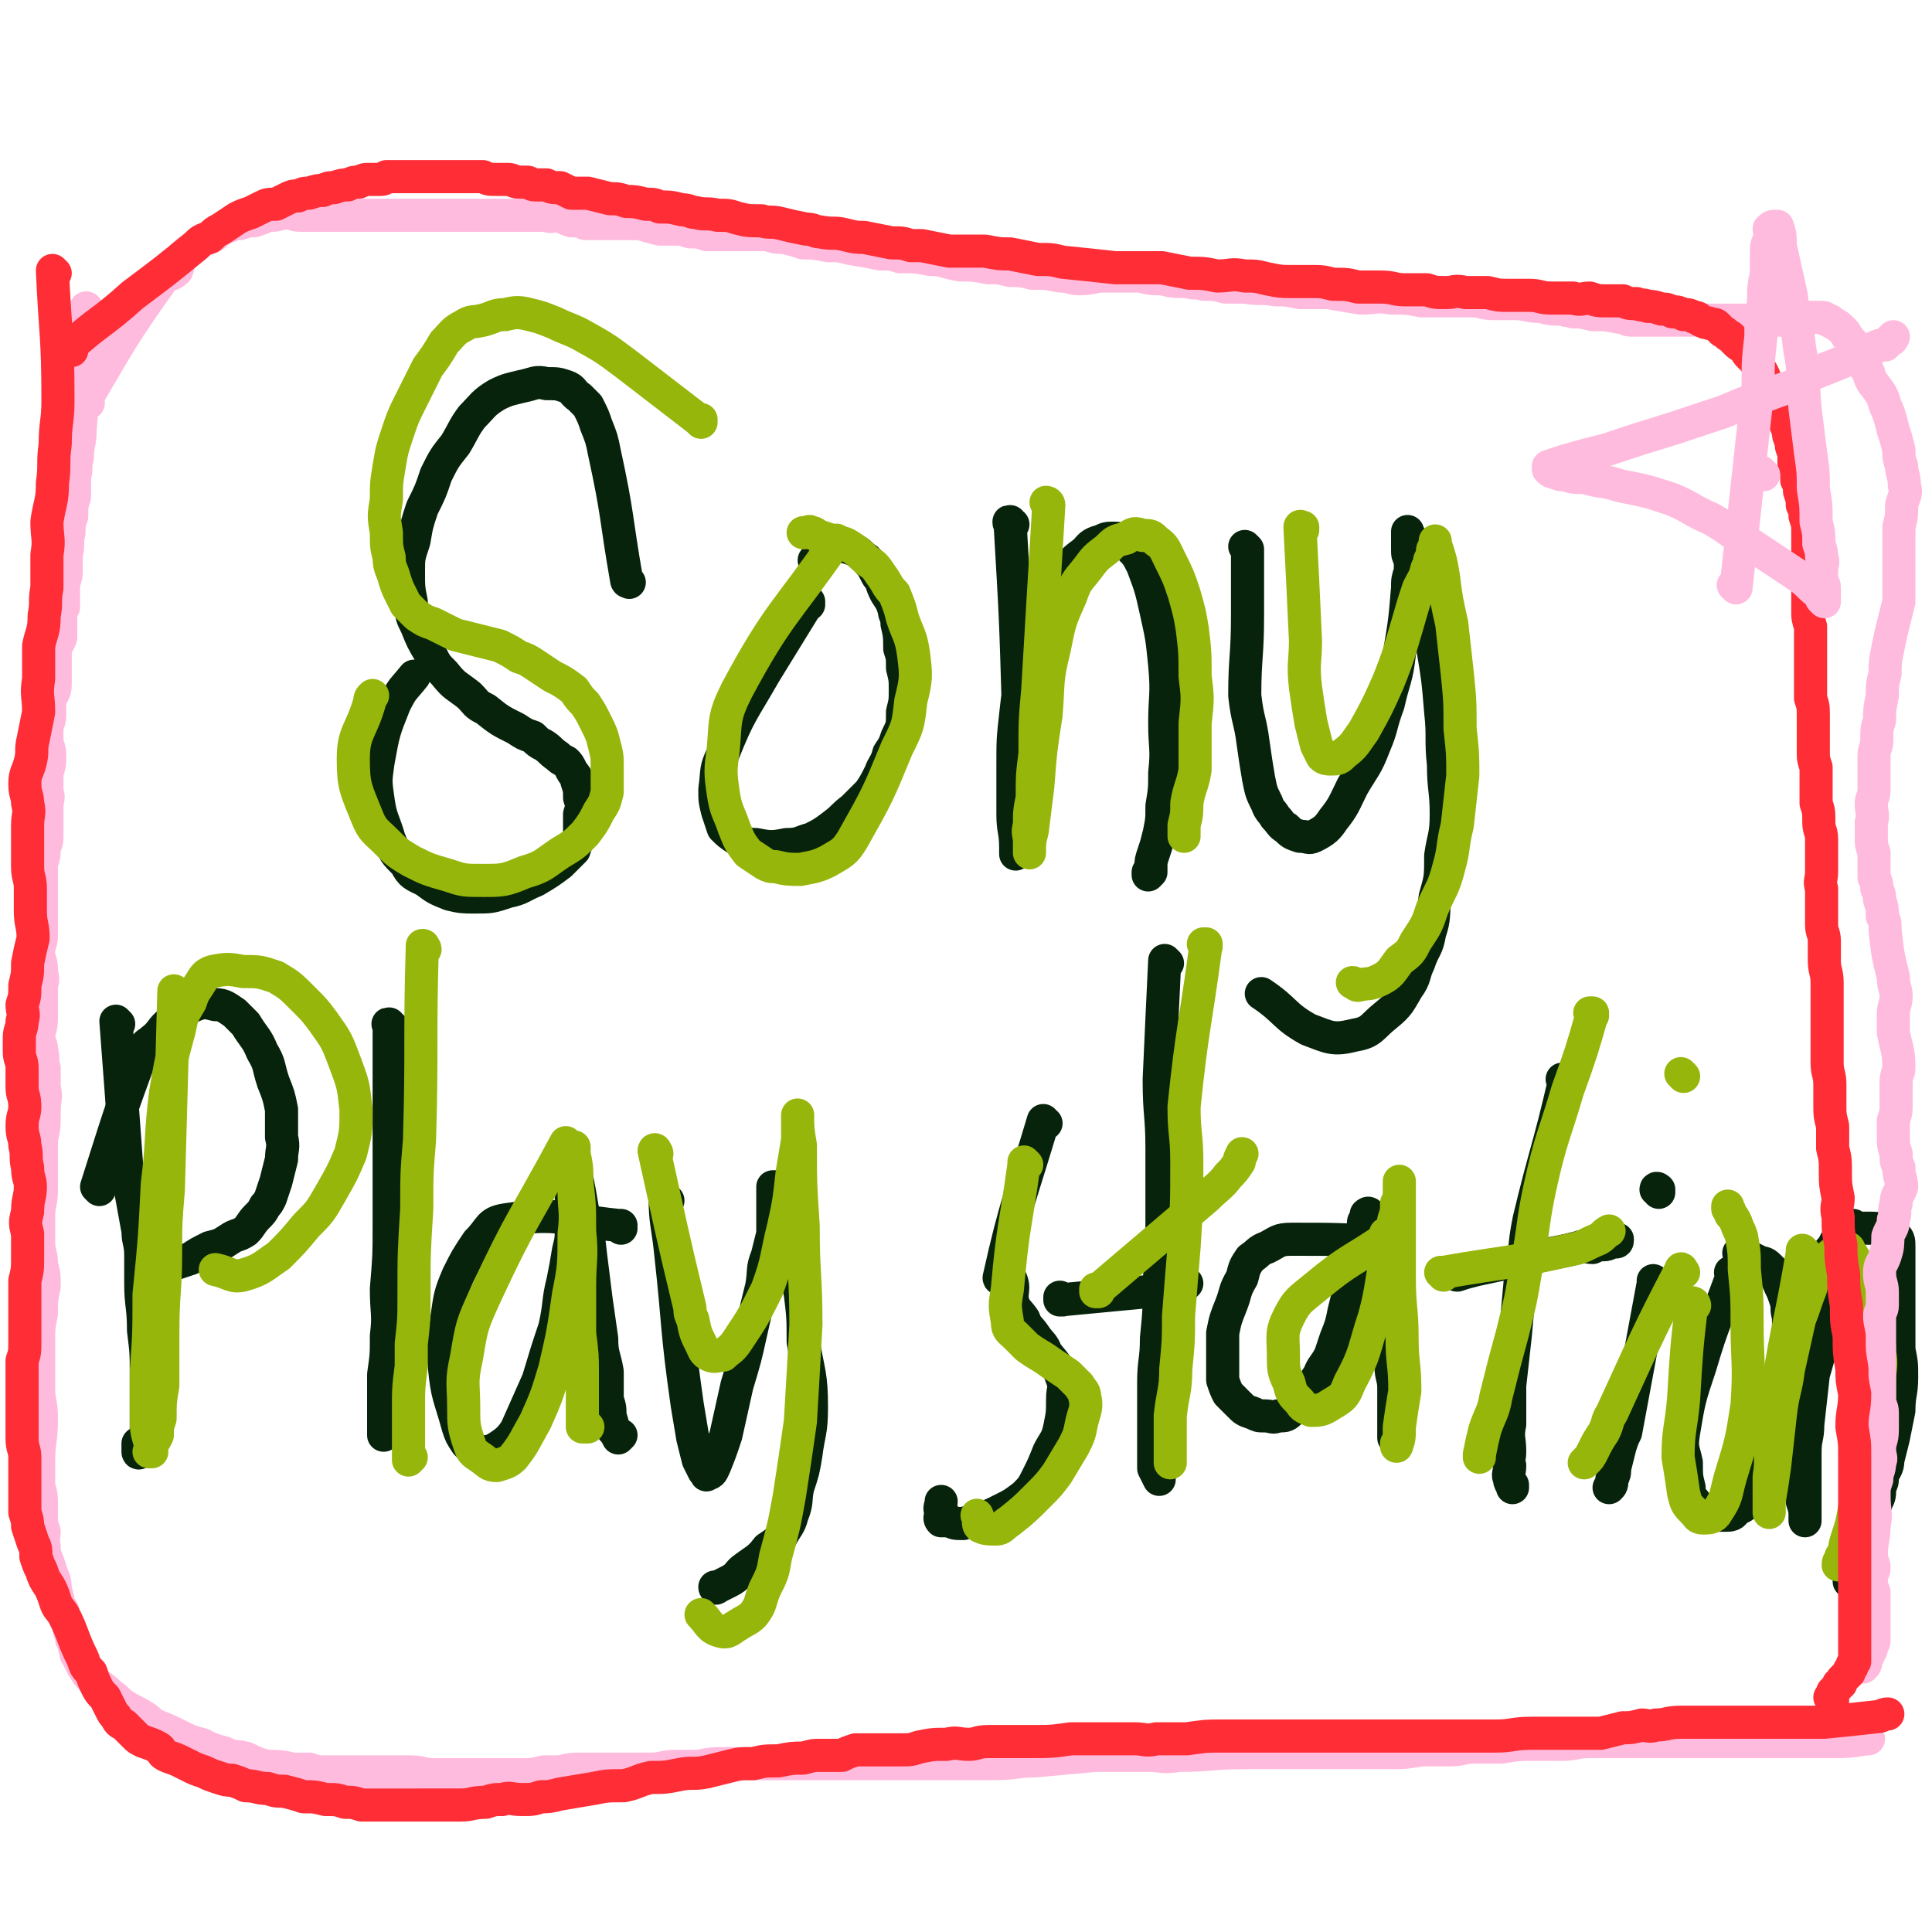 <svg viewBox='0 0 700 700' version='1.1' xmlns='http://www.w3.org/2000/svg' xmlns:xlink='http://www.w3.org/1999/xlink'><g fill='none' stroke='#07230B' stroke-width='12' stroke-linecap='round' stroke-linejoin='round'><path d='M228,211c0,0 -1,-1 -1,-1 0,0 0,0 0,0 0,0 0,0 0,0 1,1 0,0 0,0 0,0 0,0 0,0 0,0 0,0 0,0 1,1 0,0 0,0 0,0 0,0 0,0 0,0 0,0 0,0 1,1 0,0 0,0 0,0 0,0 0,0 0,0 0,0 0,0 1,1 0,1 0,0 -4,-23 -3,-23 -8,-46 -1,-5 -1,-5 -3,-10 -1,-3 -1,-3 -3,-7 -2,-2 -2,-2 -3,-3 -3,-2 -2,-3 -5,-4 -3,-1 -3,-1 -7,-1 -4,-1 -4,0 -9,1 -4,1 -5,1 -9,3 -5,3 -5,4 -9,8 -3,4 -3,5 -6,10 -4,5 -4,5 -7,11 -2,6 -2,6 -5,12 -2,6 -2,6 -3,12 -2,6 -2,6 -2,11 0,6 0,6 1,11 0,5 0,5 2,9 2,5 2,5 5,10 2,4 2,4 5,7 4,5 4,4 9,8 3,3 2,3 6,5 5,4 5,4 11,7 3,2 3,2 6,3 2,2 2,2 4,3 3,2 2,2 5,4 1,1 1,1 3,2 1,1 1,1 2,3 1,2 2,2 2,4 1,3 1,3 1,6 1,3 1,3 0,6 0,4 0,4 0,8 -1,2 -1,2 -2,5 -2,2 -2,2 -5,5 -4,3 -4,3 -9,6 -5,2 -5,3 -10,4 -6,2 -6,2 -12,2 -4,0 -5,0 -9,-1 -5,-2 -5,-2 -9,-5 -4,-2 -5,-2 -7,-6 -4,-4 -4,-4 -6,-9 -2,-7 -3,-7 -4,-14 -1,-7 -1,-7 0,-14 2,-11 2,-11 6,-21 3,-6 3,-5 7,-10 '/><path d='M293,219c0,0 -1,-1 -1,-1 0,0 1,0 1,0 0,0 0,0 0,0 0,1 -1,0 -1,0 0,0 1,0 1,0 0,0 0,0 0,0 0,1 -1,0 -1,0 0,0 1,0 1,0 0,0 0,0 0,0 0,1 -1,0 -1,0 0,0 1,0 1,0 -8,13 -8,13 -16,26 -8,14 -9,14 -15,29 -3,6 -2,6 -3,13 0,4 0,4 1,8 1,3 1,3 2,6 2,2 2,2 5,4 3,1 3,2 7,2 5,1 6,1 11,0 5,0 5,-1 9,-2 4,-2 4,-2 8,-5 4,-3 3,-3 7,-6 3,-3 3,-3 6,-6 2,-3 2,-3 4,-7 1,-3 2,-3 3,-7 2,-3 2,-3 3,-6 2,-4 2,-4 2,-9 1,-4 1,-4 1,-8 0,-4 0,-4 -1,-8 0,-4 0,-4 -1,-7 0,-4 0,-5 -1,-9 0,-3 -1,-3 -1,-5 -1,-3 -1,-3 -3,-6 -1,-2 -1,-2 -2,-5 -1,-1 -1,-1 -2,-3 -1,-2 -1,-2 -2,-3 -1,-2 -1,-1 -3,-3 -1,-1 -1,-1 -3,-2 -3,-1 -3,-1 -5,-1 -3,0 -3,0 -5,1 -2,2 -2,2 -4,4 '/><path d='M367,190c-1,0 -1,0 -1,-1 -1,0 0,1 0,1 0,0 0,0 0,0 0,0 0,0 0,-1 -1,0 0,0 0,1 2,34 2,34 3,68 0,6 0,6 0,11 -1,9 -1,9 -1,18 0,7 0,7 0,14 0,2 0,2 0,5 0,1 0,1 0,3 0,0 0,1 0,0 0,0 0,-1 0,-2 0,-6 -1,-6 -1,-12 0,-9 0,-9 0,-17 0,-10 0,-10 1,-19 1,-9 1,-9 3,-18 1,-7 1,-8 4,-14 2,-7 2,-7 6,-13 2,-3 2,-3 5,-7 3,-4 3,-4 7,-7 2,-2 2,-3 6,-4 2,-1 2,-1 5,-1 2,0 3,1 5,3 3,3 3,3 5,7 3,8 3,8 5,17 2,9 2,9 3,19 1,11 0,11 0,21 0,9 1,9 0,18 0,6 0,6 -1,12 0,5 0,5 -1,10 -1,4 -1,4 -2,7 -1,3 -1,3 -1,5 0,1 0,1 0,2 -1,1 -1,1 -1,1 0,0 0,-1 0,-1 1,-1 1,-1 1,-2 '/><path d='M452,199c0,0 -1,-1 -1,-1 0,0 0,0 1,1 0,0 0,0 0,0 0,0 -1,-1 -1,-1 0,0 0,0 1,1 0,0 0,0 0,0 0,12 0,12 0,24 0,15 -1,15 -1,29 1,9 2,9 3,17 1,7 1,7 2,13 1,5 1,5 3,9 1,3 2,3 3,5 2,2 2,3 4,4 2,2 2,2 5,3 3,0 3,1 5,0 4,-2 5,-3 7,-6 4,-5 4,-6 7,-12 4,-7 5,-7 8,-15 3,-7 2,-7 5,-15 2,-9 3,-9 4,-18 2,-12 2,-12 3,-24 0,-3 0,-3 1,-6 0,-2 0,-2 0,-4 -1,-2 -1,-2 -1,-4 0,-1 0,-1 0,-2 0,-1 0,-1 0,-2 0,-1 0,-1 0,-1 0,-1 0,-1 0,-1 0,-1 0,0 0,0 0,0 0,0 0,0 1,2 2,2 2,5 2,7 1,7 2,15 3,10 3,10 5,21 2,12 2,12 3,24 1,9 0,10 1,19 0,9 1,9 1,18 0,8 -1,8 -2,15 0,8 0,8 -2,15 -1,7 0,7 -2,13 -1,6 -2,5 -4,11 -2,4 -1,5 -4,9 -3,5 -3,6 -8,10 -5,4 -5,6 -11,7 -8,2 -9,1 -17,-2 -9,-5 -8,-7 -17,-13 '/><path d='M43,371c0,0 0,0 -1,-1 0,0 1,1 1,1 0,0 0,0 0,0 0,0 0,0 -1,-1 0,0 1,1 1,1 0,0 0,0 0,0 0,0 -1,-1 -1,-1 2,26 2,27 4,54 2,11 2,11 4,22 0,4 1,4 1,9 0,5 0,5 0,10 0,8 1,8 1,17 1,8 1,8 1,16 0,6 0,6 0,12 0,4 0,4 0,8 0,3 -1,3 -1,5 -1,2 -1,2 -1,3 0,0 -1,1 -1,0 0,-1 0,-1 0,-3 '/><path d='M36,431c0,0 -1,-1 -1,-1 0,0 1,0 1,0 0,0 0,0 0,0 0,1 -1,0 -1,0 0,0 1,0 1,0 0,0 0,0 0,0 0,1 -1,0 -1,0 8,-25 8,-26 17,-50 1,-2 2,-2 3,-3 4,-3 3,-4 7,-7 4,-3 4,-4 9,-6 3,-1 3,-1 7,0 3,0 4,1 7,3 2,2 2,2 4,4 3,5 4,5 6,10 3,5 2,5 4,11 2,5 2,5 3,10 0,5 0,5 0,10 1,4 0,4 0,8 -1,4 -1,4 -2,8 -1,3 -1,3 -2,6 -1,2 -1,2 -2,3 -1,2 -1,2 -3,4 -2,2 -2,3 -4,5 -3,2 -3,1 -6,3 -3,2 -3,2 -7,3 -4,2 -4,2 -7,4 -3,1 -3,1 -6,2 -3,1 -3,1 -6,2 -1,0 -1,0 -3,0 '/><path d='M142,372c-1,0 -1,-1 -1,-1 -1,0 0,0 0,1 0,0 0,0 0,0 0,0 0,-1 0,-1 -1,0 0,0 0,1 0,0 0,0 0,0 0,36 0,36 0,72 0,11 0,11 -1,23 0,9 1,9 0,17 0,7 0,7 -1,14 0,5 0,5 0,10 0,3 0,3 0,5 0,3 0,3 0,5 0,1 0,1 0,2 0,0 0,0 0,0 '/><path d='M225,445c0,0 -1,-1 -1,-1 0,0 1,0 1,0 0,0 0,0 0,0 0,1 -1,0 -1,0 0,0 1,0 1,0 0,0 0,0 0,0 0,1 0,0 -1,0 -20,-2 -21,-5 -41,-2 -6,1 -5,3 -10,8 -4,6 -4,6 -7,12 -3,7 -3,8 -4,15 -1,9 -2,9 -1,18 1,11 2,11 5,22 1,3 1,3 3,6 2,2 3,2 5,3 3,0 4,0 7,-2 3,-2 4,-3 6,-6 4,-9 4,-9 8,-18 3,-10 3,-10 6,-19 2,-9 1,-9 3,-17 1,-5 1,-5 2,-11 1,-4 1,-4 1,-9 0,-4 0,-4 0,-8 0,-2 0,-2 0,-5 0,-2 0,-2 0,-4 0,-1 0,-1 0,-2 0,0 0,-1 0,-1 0,0 0,0 0,0 1,2 1,2 2,3 1,5 1,5 2,11 2,8 2,8 3,17 1,8 1,8 2,16 1,7 1,7 2,14 0,6 1,6 2,12 0,5 0,5 0,10 1,3 1,3 1,6 1,3 1,3 1,5 1,1 1,1 2,3 0,0 0,0 0,0 0,0 0,0 1,-1 '/><path d='M242,435c-1,0 -1,-1 -1,-1 0,0 0,0 0,1 0,0 0,0 0,0 0,0 0,-1 0,-1 0,0 0,0 0,1 0,0 0,0 0,0 0,0 0,-1 0,-1 0,9 1,10 2,20 3,27 2,27 6,55 1,6 1,6 2,12 1,4 1,4 2,8 1,2 1,2 2,4 1,1 1,2 1,1 2,0 2,-1 3,-3 2,-5 2,-5 4,-11 2,-9 2,-9 4,-18 3,-10 3,-10 5,-19 2,-9 2,-9 4,-17 1,-6 0,-6 2,-11 1,-4 1,-4 2,-8 0,-2 0,-2 0,-4 0,-2 0,-2 0,-3 0,-2 0,-2 0,-4 0,-1 0,-1 0,-3 0,-1 0,-1 0,-2 0,0 0,0 0,-1 0,0 0,0 0,0 0,0 1,0 1,0 0,3 1,3 1,5 2,6 2,6 3,13 3,10 3,10 5,21 1,8 1,9 1,17 2,12 3,12 3,24 0,9 -1,9 -2,17 -1,6 -1,6 -3,12 -1,5 0,5 -2,10 -1,4 -2,4 -4,8 -2,2 -2,2 -5,4 -3,4 -4,4 -8,7 -3,2 -2,3 -6,5 -2,1 -2,1 -4,2 -1,1 -1,0 -1,0 '/><path d='M379,407c0,0 -1,0 -1,-1 0,0 0,1 0,1 0,0 0,0 0,0 1,0 0,0 0,-1 0,0 0,1 0,1 0,0 0,0 0,0 1,0 0,0 0,-1 0,0 0,1 0,1 0,0 0,0 0,0 1,0 0,0 0,-1 0,0 0,1 0,1 0,0 0,0 0,0 1,0 0,-1 0,-1 -8,27 -10,30 -16,57 0,1 3,-1 4,0 2,4 0,5 1,9 1,3 2,3 4,6 1,3 2,3 4,6 2,3 3,3 4,6 3,4 4,4 6,10 1,3 0,3 0,7 0,5 0,5 -1,10 -1,5 -2,5 -4,9 -2,5 -2,5 -4,9 -2,4 -2,4 -5,7 -4,3 -4,3 -8,5 -4,2 -4,2 -7,3 -4,2 -4,1 -7,2 -3,0 -3,0 -5,-1 -1,0 -2,0 -3,0 -1,-1 0,-2 0,-3 -1,-2 0,-2 0,-4 '/><path d='M385,471c0,0 -1,-1 -1,-1 0,0 0,0 0,1 0,0 0,0 0,0 1,0 0,-1 0,-1 0,0 0,0 0,1 0,0 0,0 0,0 1,0 0,-1 0,-1 0,0 0,0 0,1 0,0 0,0 0,0 21,-2 21,-2 42,-4 1,0 1,0 2,0 1,-1 1,-1 2,-2 0,0 0,0 0,0 '/><path d='M423,349c0,0 0,0 -1,-1 0,0 1,1 1,1 0,0 0,0 0,0 0,0 -1,-1 -1,-1 -1,20 -1,22 -2,43 0,13 1,13 1,25 0,14 0,14 0,27 0,11 0,11 -1,21 0,11 0,11 -1,21 0,8 -1,8 -1,16 0,7 0,7 0,14 0,5 0,5 0,10 0,3 0,3 0,5 0,1 0,1 0,2 1,2 1,2 2,4 '/><path d='M502,451c0,0 -1,-1 -1,-1 0,0 0,1 0,1 0,0 0,0 0,0 1,0 0,-1 0,-1 0,0 0,1 0,1 0,0 0,0 0,0 1,0 0,-1 0,-1 0,0 0,1 0,1 0,0 0,0 0,0 1,0 1,-1 0,-1 -16,-1 -17,-1 -33,-1 -5,0 -5,1 -9,3 -3,1 -3,2 -6,4 -2,3 -2,3 -3,7 -3,5 -2,5 -4,10 -2,5 -2,5 -3,10 0,5 0,5 0,9 0,4 0,4 0,8 1,3 1,3 2,5 2,2 2,2 4,4 2,2 2,2 5,3 2,1 2,1 4,1 3,0 3,1 5,0 3,0 3,0 5,-2 2,-1 2,-1 3,-3 2,-2 2,-2 4,-4 1,-3 1,-3 3,-6 1,-3 2,-3 4,-7 1,-3 1,-3 2,-6 2,-5 2,-5 3,-10 1,-4 1,-4 2,-8 1,-3 1,-3 2,-6 0,-3 0,-3 1,-6 0,-2 0,-2 1,-4 0,-2 0,-2 1,-3 0,-1 0,-1 0,-3 0,-1 0,-1 0,-2 0,-1 1,-1 1,-1 0,-1 0,-1 0,-2 0,0 0,0 0,0 0,0 0,0 0,0 0,0 1,-1 1,0 1,1 1,1 1,2 1,3 1,3 2,7 1,5 1,5 2,10 1,12 2,12 3,25 1,5 0,5 0,11 0,4 1,4 1,8 0,3 0,4 0,7 0,3 0,3 0,5 0,2 0,2 0,4 0,1 0,1 0,2 0,0 0,0 0,0 '/><path d='M528,462c0,0 -1,-1 -1,-1 0,0 0,1 1,1 0,0 0,0 0,0 0,0 -1,-1 -1,-1 0,0 0,1 1,1 0,0 0,0 0,0 0,0 -1,-1 -1,-1 0,0 0,1 1,1 0,0 0,0 0,0 0,0 -1,-1 -1,-1 0,0 0,1 1,1 0,0 0,0 0,0 3,-1 3,-1 7,-2 14,-3 14,-3 28,-6 5,-1 5,-1 9,-2 2,-1 3,0 5,0 2,-1 2,-1 4,-1 2,0 2,-1 4,-1 1,0 1,0 1,-1 '/><path d='M567,392c0,0 -1,-1 -1,-1 0,0 1,0 1,0 0,0 0,0 0,0 0,1 -1,0 -1,0 0,0 1,0 1,0 0,0 0,0 0,0 -6,26 -7,26 -13,51 -2,10 -1,10 -3,20 -1,11 -1,11 -2,22 -1,9 -1,9 -2,18 0,7 0,7 0,14 -1,5 0,5 0,10 0,3 -1,3 0,5 0,3 -1,3 0,5 0,1 0,1 1,2 0,1 0,1 0,1 '/><path d='M600,465c0,0 -1,-1 -1,-1 0,0 0,1 0,1 0,0 0,0 0,0 1,0 0,-1 0,-1 0,0 0,1 0,1 0,0 0,0 0,0 -5,27 -5,27 -10,54 -1,2 -1,2 -2,5 -1,4 -1,4 -2,8 0,2 0,2 -1,4 0,2 0,2 -1,3 '/><path d='M601,432c0,-1 -1,-1 -1,-1 0,-1 1,0 1,0 0,0 0,0 0,0 0,0 -1,0 -1,0 '/><path d='M628,462c0,-1 -1,-1 -1,-1 0,0 0,0 1,0 0,0 0,0 0,0 0,0 -1,0 -1,0 0,0 0,0 1,0 0,0 0,0 0,0 0,0 -1,0 -1,0 0,0 1,0 1,0 -6,17 -7,17 -12,34 -4,12 -4,12 -6,24 -1,6 0,6 1,11 0,5 0,5 1,9 0,2 0,3 2,5 1,2 1,1 3,3 1,1 1,1 3,2 3,0 3,0 5,0 2,0 3,0 4,-2 2,-1 3,-1 4,-3 3,-4 2,-4 4,-8 2,-3 2,-3 4,-6 2,-3 2,-3 3,-6 2,-3 2,-3 3,-7 1,-3 1,-3 2,-7 1,-4 1,-4 1,-7 0,-4 0,-4 0,-8 0,-4 -1,-4 -1,-8 -1,-5 -1,-5 -1,-10 -1,-3 0,-3 -1,-6 -1,-3 -1,-3 -2,-5 -1,-2 -1,-3 -2,-5 -1,-1 -1,-1 -2,-2 -2,-2 -2,-1 -4,-2 -2,-1 -2,-1 -4,-2 -1,0 -1,0 -2,-1 -1,0 -1,0 -1,0 '/><path d='M672,445c0,0 -1,-1 -1,-1 0,0 0,0 0,0 0,0 0,0 0,0 1,1 0,0 0,0 0,0 1,0 0,0 -5,20 -5,20 -10,40 -2,7 -2,7 -4,14 -1,9 -1,9 -2,18 0,5 -1,5 -1,10 0,4 0,4 0,7 0,4 0,4 0,8 0,2 0,2 0,5 0,1 0,1 0,3 0,0 0,0 0,1 0,0 0,0 0,1 0,0 0,0 0,0 0,-1 0,-1 0,-1 0,-3 0,-3 -1,-6 0,-5 -1,-5 -1,-11 0,-9 0,-9 0,-19 1,-8 1,-8 2,-17 0,-6 0,-7 1,-13 0,-6 1,-6 2,-11 1,-5 0,-5 1,-9 1,-4 1,-4 3,-7 0,-2 1,-2 2,-4 1,-1 1,-1 2,-3 1,-1 1,-1 2,-2 2,-1 2,-1 5,-2 2,-1 2,-1 4,-1 4,0 4,0 8,1 1,0 2,0 2,1 2,2 2,2 2,5 0,5 0,5 0,11 0,6 0,6 0,11 0,8 0,8 0,15 1,5 1,5 1,10 0,6 -1,6 -1,12 -1,5 -1,5 -2,10 -1,4 -1,4 -2,8 0,3 -1,3 -2,6 0,2 0,2 -1,4 0,3 0,3 -1,5 -1,3 -1,2 -2,5 -1,2 -1,2 -2,4 -1,3 -1,2 -2,4 -1,2 -1,2 -2,4 0,2 0,2 -1,3 0,2 -1,2 -1,4 0,1 0,1 0,2 0,1 0,1 0,2 0,0 0,0 0,1 '/></g>
<g fill='none' stroke='#96B60B' stroke-width='12' stroke-linecap='round' stroke-linejoin='round'><path d='M254,153c0,0 -1,-1 -1,-1 0,0 0,0 1,0 0,0 0,0 0,0 0,1 -1,0 -1,0 0,0 0,0 1,0 0,0 0,0 0,0 0,1 -1,0 -1,0 0,0 0,0 1,0 0,0 0,0 0,0 0,1 -1,0 -1,0 0,0 0,0 1,0 0,0 0,0 0,0 0,1 0,0 -1,0 -13,-10 -13,-10 -26,-20 -8,-6 -8,-6 -17,-11 -4,-2 -5,-2 -9,-4 -5,-2 -5,-2 -9,-3 -4,-1 -5,-1 -9,0 -4,0 -4,1 -8,2 -4,1 -4,0 -7,2 -4,2 -4,3 -7,6 -3,5 -3,5 -6,9 -3,6 -3,6 -6,12 -3,6 -3,6 -5,12 -2,6 -2,6 -3,12 -1,6 -1,6 -1,12 -1,6 -1,6 0,12 0,5 0,5 1,9 0,4 1,4 2,8 1,3 1,3 2,5 1,2 1,2 2,4 2,2 2,2 4,4 3,2 3,2 6,3 4,2 4,2 8,4 4,1 4,1 8,2 4,1 4,1 8,2 4,2 4,2 7,4 3,1 3,1 6,3 3,2 3,2 6,4 4,2 4,2 8,5 2,3 2,3 4,5 2,3 2,3 4,7 2,4 2,4 3,8 1,4 1,4 1,8 0,5 0,5 0,9 -1,4 -1,4 -3,7 -2,4 -2,4 -5,8 -4,4 -4,4 -9,7 -6,4 -6,5 -13,7 -7,3 -8,3 -15,3 -7,0 -7,0 -13,-2 -7,-2 -7,-2 -13,-5 -5,-3 -5,-3 -9,-7 -4,-4 -5,-4 -7,-9 -4,-10 -5,-11 -5,-21 0,-10 3,-10 6,-21 0,-1 0,-1 1,-2 '/><path d='M304,197c0,0 -1,-1 -1,-1 0,0 0,0 0,0 0,0 0,0 0,0 1,1 0,0 0,0 0,0 0,0 0,0 0,0 0,0 0,0 1,1 0,-1 0,0 -18,26 -21,26 -36,54 -5,10 -4,11 -5,22 -1,7 -1,8 0,15 1,7 2,7 4,13 2,5 2,5 5,9 3,2 3,2 6,4 2,1 2,1 4,1 4,1 5,1 9,1 5,-1 6,-1 10,-3 5,-3 6,-3 9,-8 9,-16 9,-16 16,-33 4,-8 4,-8 5,-17 2,-8 2,-9 1,-17 -1,-7 -2,-7 -4,-13 -1,-4 -1,-4 -3,-9 -3,-3 -2,-3 -5,-7 -2,-3 -2,-3 -5,-5 -3,-3 -3,-3 -6,-5 -3,-2 -3,-1 -6,-2 -3,-1 -3,-1 -6,-2 -1,-1 -1,-1 -2,-1 -1,-1 -1,0 -2,0 0,0 0,0 -1,0 '/><path d='M380,183c0,0 -1,-1 -1,-1 0,0 1,0 1,1 0,0 0,0 0,0 0,0 -1,-1 -1,-1 0,0 1,0 1,1 -2,33 -2,33 -4,67 -1,11 -1,11 -1,23 -1,8 -1,8 -1,16 -1,5 -1,5 -1,10 -1,3 0,3 0,6 0,2 0,2 0,3 0,0 0,0 0,1 0,0 0,0 0,0 0,-4 0,-4 1,-8 1,-8 1,-8 2,-16 1,-13 1,-13 3,-26 1,-12 0,-12 3,-24 2,-10 2,-10 6,-19 2,-6 3,-6 6,-10 3,-4 3,-4 7,-7 3,-3 3,-3 7,-4 3,-2 3,-2 6,-1 3,0 3,0 5,2 3,2 3,3 5,7 3,6 3,6 5,12 2,7 2,7 3,13 1,8 1,9 1,17 1,8 1,8 0,17 0,9 0,9 0,17 -1,6 -2,6 -3,12 0,4 0,4 -1,8 0,2 0,2 0,4 0,0 0,0 0,0 '/><path d='M472,192c0,0 0,-1 -1,-1 0,0 1,0 1,0 0,0 0,0 0,0 0,1 0,0 -1,0 0,0 1,0 1,0 0,0 0,0 0,0 0,1 -1,-1 -1,0 1,19 1,20 2,41 0,8 -1,8 0,17 1,7 1,7 2,13 1,4 1,4 2,8 1,2 1,2 2,4 1,1 2,1 3,1 3,0 3,0 5,-2 4,-3 4,-4 7,-8 5,-9 5,-9 9,-18 4,-10 4,-11 7,-21 2,-7 2,-7 4,-13 2,-4 2,-3 3,-7 1,-2 1,-2 1,-3 1,-2 1,-2 1,-3 0,-1 0,-1 1,-2 0,-1 0,-1 0,-1 0,-1 0,-1 0,-1 0,0 0,0 0,0 0,0 0,0 0,1 2,6 2,6 3,12 1,8 1,8 3,17 1,9 1,9 2,18 1,10 1,10 1,20 1,9 1,9 1,17 -1,9 -1,9 -2,18 -2,8 -1,8 -3,15 -2,8 -3,8 -6,15 -2,6 -2,6 -6,12 -2,4 -2,4 -6,7 -3,4 -3,5 -7,7 -4,2 -4,1 -8,2 -1,0 -1,-1 -2,-1 '/><path d='M64,360c0,0 0,0 -1,-1 0,0 1,1 1,1 0,0 0,0 0,0 0,0 -1,-1 -1,-1 -1,35 -1,36 -2,72 -1,12 -1,12 -1,23 0,14 -1,14 -1,29 0,9 0,9 0,19 -1,6 -1,6 -1,12 -1,3 -1,3 -1,6 -1,2 -1,2 -2,3 0,2 0,2 -1,3 0,0 1,0 1,0 0,0 0,0 0,0 -1,-6 -2,-6 -2,-11 0,-9 0,-9 0,-18 1,-14 1,-14 1,-28 2,-20 2,-20 3,-40 2,-16 1,-17 3,-33 2,-12 2,-12 5,-23 1,-5 1,-5 4,-10 1,-3 1,-3 3,-6 2,-3 2,-4 5,-5 5,-1 6,-1 11,0 6,0 6,0 12,2 5,3 5,3 10,8 4,4 4,4 7,8 5,7 5,7 8,15 3,8 3,8 4,17 0,8 0,8 -2,16 -3,7 -3,7 -7,14 -4,7 -4,7 -9,12 -5,6 -5,6 -10,11 -6,4 -6,5 -13,7 -4,1 -5,-1 -10,-2 '/><path d='M154,344c0,-1 -1,-1 -1,-1 0,-1 0,0 0,0 0,0 0,0 0,0 1,0 0,-1 0,0 -1,34 0,35 -1,70 -1,12 -1,12 -1,25 -1,16 -1,16 -1,31 0,9 0,9 -1,18 0,4 0,4 0,8 -1,8 -1,8 -1,16 0,5 0,5 0,10 0,3 0,3 0,5 0,1 0,2 0,3 0,0 1,-1 1,-1 '/><path d='M206,415c-1,0 -1,-1 -1,-1 0,0 0,0 0,0 0,0 0,0 0,0 0,1 0,0 0,0 0,0 0,0 0,0 0,0 0,0 0,0 -15,28 -16,27 -29,55 -5,11 -5,11 -7,23 -2,9 -1,9 -1,18 0,6 0,7 2,13 1,3 1,3 4,5 3,2 3,3 6,3 3,-1 4,-1 6,-3 4,-5 4,-6 8,-13 4,-9 4,-9 7,-19 3,-13 3,-13 5,-27 2,-10 2,-11 2,-22 1,-8 0,-8 0,-16 0,-4 1,-4 0,-8 0,-2 0,-2 0,-4 0,-2 0,-2 0,-3 0,0 0,-1 0,0 0,0 0,1 0,2 1,5 1,5 1,10 1,9 1,9 1,18 1,10 0,10 0,20 0,9 0,9 0,17 1,8 1,8 1,15 0,6 0,6 0,11 0,3 0,3 0,6 0,1 0,1 0,2 1,0 1,0 1,0 1,0 1,0 1,0 '/><path d='M238,418c0,-1 -1,-1 -1,-1 0,0 0,0 0,0 0,0 0,0 0,0 1,0 0,0 0,0 0,0 0,0 0,0 0,0 0,0 0,0 1,0 0,-1 0,0 6,27 6,28 13,57 0,2 0,2 1,4 1,5 1,5 3,9 1,2 1,3 3,4 2,1 3,0 5,0 2,-2 3,-2 5,-5 6,-9 6,-9 11,-19 4,-11 3,-11 6,-23 2,-9 2,-10 3,-19 1,-6 1,-6 2,-12 0,-3 0,-3 0,-7 0,-1 0,-1 0,-2 0,0 0,0 0,0 0,0 0,0 0,0 0,5 0,5 1,11 0,14 0,14 1,29 0,18 1,18 1,36 -1,18 -1,18 -2,35 -2,14 -2,14 -4,27 -2,11 -2,11 -5,22 -1,6 -1,6 -4,12 -2,5 -1,5 -4,9 -2,2 -3,2 -6,4 -2,1 -3,3 -6,2 -4,-1 -4,-3 -7,-6 '/><path d='M372,422c0,0 -1,-1 -1,-1 0,0 0,0 0,1 0,0 0,0 0,0 1,0 0,-1 0,-1 0,0 0,0 0,1 0,0 0,0 0,0 1,0 0,-1 0,-1 0,0 0,0 0,1 0,0 0,0 0,0 1,0 0,-1 0,-1 0,0 0,0 0,1 0,0 0,0 0,0 -3,22 -4,22 -6,45 -1,6 -1,6 0,12 0,3 1,3 3,5 2,2 2,2 4,4 4,3 5,3 9,6 3,2 3,2 6,4 2,2 2,2 4,4 1,2 2,2 2,4 1,4 0,5 -1,9 -1,5 -1,5 -3,9 -3,5 -3,5 -6,10 -3,4 -3,4 -7,8 -5,5 -5,5 -10,9 -3,2 -3,3 -5,3 -3,0 -4,0 -6,-1 -1,-1 0,-2 -1,-4 '/><path d='M398,468c0,0 -1,-1 -1,-1 0,0 0,0 0,1 0,0 0,0 0,0 1,0 0,-1 0,-1 0,0 0,0 0,1 0,0 0,0 0,0 1,0 0,-1 0,-1 0,0 0,1 0,1 20,-17 20,-17 40,-34 4,-4 5,-4 8,-8 2,-2 2,-2 4,-5 0,-1 0,-1 1,-3 '/><path d='M437,343c0,0 -1,-1 -1,-1 0,0 0,0 1,0 0,0 0,0 0,0 0,1 -1,0 -1,0 0,0 1,0 1,0 -4,30 -5,30 -8,59 0,10 1,10 1,20 0,15 0,15 -1,31 -1,12 -1,12 -2,25 0,9 0,9 -1,19 0,8 -1,8 -2,17 0,4 0,4 0,8 0,4 0,4 0,7 0,1 0,1 0,2 '/><path d='M503,448c0,0 -1,0 -1,-1 0,0 0,1 1,1 0,0 0,0 0,0 0,0 -1,0 -1,-1 0,0 0,1 1,1 0,0 0,0 0,0 0,0 -1,0 -1,-1 0,0 1,1 1,1 -13,9 -14,8 -26,18 -6,5 -7,5 -10,11 -3,6 -2,7 -2,14 0,5 0,6 2,10 1,4 1,4 4,7 1,2 2,2 4,3 3,0 4,0 7,-2 5,-3 5,-3 7,-8 6,-11 5,-12 9,-24 3,-11 2,-12 5,-24 1,-5 1,-5 2,-11 1,-3 1,-3 1,-6 1,-2 1,-2 1,-4 0,-2 0,-2 0,-4 0,0 0,1 0,1 0,1 0,1 0,1 0,5 0,5 0,10 0,12 0,12 0,23 0,11 1,11 1,22 0,9 1,9 1,19 -1,6 -1,6 -2,13 0,4 0,4 -1,7 0,0 0,0 0,-1 '/><path d='M523,462c0,-1 0,-1 -1,-1 0,0 1,0 1,0 0,0 0,0 0,0 0,0 0,0 -1,0 0,0 1,0 1,0 0,0 0,0 0,0 23,-4 23,-3 45,-8 6,-1 6,-2 11,-4 2,-1 2,-2 4,-3 '/><path d='M577,368c0,0 -1,-1 -1,-1 0,0 0,0 1,0 0,0 0,0 0,0 -4,14 -4,14 -9,28 -5,17 -6,17 -10,35 -3,14 -2,14 -5,29 -2,12 -2,12 -5,24 -3,11 -3,11 -6,23 -1,6 -2,6 -4,12 -1,4 -1,4 -2,9 0,0 0,0 0,1 '/><path d='M610,461c0,0 -1,-1 -1,-1 0,0 0,0 0,0 0,0 0,0 0,0 1,1 0,0 0,0 0,0 0,0 0,0 0,0 0,0 0,0 1,1 0,-1 0,0 -13,25 -13,26 -25,52 -2,3 -1,3 -3,7 -2,3 -2,3 -4,7 -1,2 -1,2 -3,4 '/><path d='M610,390c0,0 0,0 -1,-1 0,0 1,1 1,1 0,0 0,0 0,0 0,0 0,0 -1,-1 0,0 1,1 1,1 '/><path d='M614,473c0,0 0,-1 -1,-1 0,0 1,1 1,1 0,0 0,0 0,0 0,0 0,-1 -1,-1 0,0 1,1 1,1 0,0 0,0 0,0 0,0 -1,-1 -1,-1 -2,17 -2,18 -3,35 -1,11 -2,11 -2,21 1,6 1,6 2,13 1,4 1,4 4,7 1,1 1,2 3,2 2,0 4,0 5,-2 4,-6 3,-6 5,-13 4,-13 4,-13 6,-26 1,-15 0,-15 0,-30 0,-9 0,-9 -1,-19 0,-6 0,-6 -1,-12 -1,-3 -1,-2 -2,-5 -1,-2 -1,-2 -2,-3 0,-1 0,-1 -1,-2 0,0 0,0 0,-1 0,0 0,0 0,0 '/><path d='M654,454c-1,0 -1,-1 -1,-1 0,0 0,1 0,1 0,0 0,0 0,0 0,0 0,-1 0,-1 0,0 0,0 0,1 -4,24 -5,24 -9,49 -2,10 -1,10 -2,21 -1,5 0,5 -1,11 0,3 0,3 0,7 0,2 0,2 0,4 0,1 0,1 0,2 0,0 0,0 0,0 0,-2 0,-2 0,-4 1,-6 1,-6 2,-13 1,-9 1,-9 2,-18 1,-9 2,-9 3,-17 2,-9 2,-9 4,-18 2,-5 2,-6 4,-11 1,-4 1,-4 3,-8 2,-2 2,-2 4,-4 1,-1 1,-1 3,-2 1,-1 1,-1 2,-1 1,0 2,0 2,1 2,3 2,3 3,6 1,4 1,4 3,9 2,5 2,5 3,11 1,5 2,5 2,11 1,5 0,5 0,11 0,6 0,6 0,11 -1,6 -1,6 -3,12 -1,5 0,5 -2,10 -1,6 -2,6 -4,12 -1,6 -1,6 -3,12 -1,3 0,3 -2,6 0,2 -1,1 -1,3 '/></g>
<g fill='none' stroke='#FFBBDD' stroke-width='12' stroke-linecap='round' stroke-linejoin='round'><path d='M32,113c0,-1 -1,-1 -1,-1 0,0 0,0 0,0 0,0 0,0 0,0 1,0 0,0 0,0 0,0 0,0 0,0 0,0 0,0 0,0 1,0 0,0 0,0 0,0 0,0 0,0 0,0 0,0 0,0 1,0 0,0 0,0 0,0 0,0 0,0 0,0 0,0 0,0 1,0 0,-1 0,0 -1,21 0,22 -2,44 0,5 -1,5 -1,10 -1,3 0,3 -1,7 0,3 0,3 0,7 -1,3 -1,3 -1,7 -1,3 -1,3 -1,6 -1,4 0,4 -1,8 0,3 0,3 0,6 0,3 -1,3 -1,6 0,4 0,4 0,7 -1,2 -1,2 -1,5 0,3 0,3 0,6 -1,3 -2,2 -2,6 0,3 0,3 0,6 0,2 0,2 0,5 0,3 -1,3 -2,6 0,3 0,3 0,5 0,3 -1,3 -1,5 0,3 0,3 0,5 1,3 1,3 1,5 0,3 0,3 -1,6 0,3 0,3 0,6 0,2 1,2 0,5 0,3 0,3 0,6 0,3 0,3 0,5 0,3 0,3 -1,5 0,3 0,3 -1,6 0,2 0,3 0,5 0,3 0,3 0,5 0,3 0,3 0,5 0,3 0,3 0,6 0,3 0,3 0,5 0,3 -1,3 -1,6 0,3 1,3 1,6 0,3 1,3 0,6 0,3 0,3 0,6 0,3 0,3 0,6 0,4 -1,4 -1,7 0,2 1,2 1,4 1,4 0,4 1,7 0,3 0,3 0,7 1,4 0,4 0,9 0,5 0,5 -1,10 0,4 0,4 0,9 0,5 0,5 0,9 0,5 -1,5 -1,10 0,5 0,5 0,9 0,4 1,4 1,8 1,4 1,4 1,8 -1,5 -1,5 -1,10 -1,5 -1,5 -1,10 0,5 0,5 0,9 0,4 0,4 0,8 0,5 1,5 1,11 0,8 -1,8 -1,16 0,4 0,4 0,7 0,3 1,3 1,7 0,2 0,2 0,5 0,3 0,3 1,6 0,3 -1,3 0,5 0,3 0,3 1,5 1,3 1,3 2,6 1,2 1,3 1,5 1,3 1,3 1,5 1,2 2,2 2,4 1,2 1,2 2,4 0,3 1,3 1,5 1,2 1,2 1,3 1,2 0,2 1,3 1,2 1,2 2,4 1,1 1,2 2,3 2,2 2,2 3,3 3,2 3,2 5,4 3,2 2,2 5,4 3,2 4,2 7,4 2,1 2,2 4,3 5,2 5,2 9,4 4,2 4,2 8,3 4,2 4,2 8,3 4,2 4,1 8,2 4,2 4,2 8,3 4,0 5,0 9,1 3,0 3,0 6,0 3,1 3,1 7,1 3,0 3,0 6,0 3,0 3,0 6,0 2,0 2,0 5,0 3,0 3,0 6,0 4,0 4,0 7,0 4,0 4,1 8,1 4,0 4,0 7,0 4,0 4,0 9,0 4,0 4,0 8,0 3,0 3,0 5,0 2,0 2,0 4,0 3,0 3,0 7,-1 3,0 3,0 6,0 4,-1 4,-1 8,-1 3,0 3,0 6,0 5,0 5,0 9,0 5,0 5,0 10,0 4,0 4,-1 9,-1 4,0 4,0 8,0 5,-1 5,-1 10,-1 4,0 4,0 9,0 4,0 4,0 8,0 5,0 5,0 9,0 4,0 4,0 8,0 5,0 5,0 9,0 4,0 4,0 8,0 6,0 6,0 11,0 6,0 6,0 11,0 5,0 5,0 9,0 3,0 3,0 7,0 4,0 4,0 8,0 8,0 8,-1 15,-1 11,-1 11,-1 22,-2 5,0 5,0 10,0 4,0 4,0 9,0 5,0 5,1 11,0 12,0 12,-1 24,-1 5,0 5,0 10,0 5,0 5,0 11,0 6,0 6,0 11,0 6,0 6,0 11,0 5,0 5,0 10,0 5,0 5,0 11,-1 5,0 5,0 10,0 5,0 5,-1 9,-1 5,0 5,0 10,0 6,-1 6,-1 11,-1 6,0 6,0 11,0 5,0 5,-1 10,-1 3,0 3,0 7,0 3,0 3,0 7,0 3,0 3,0 7,0 3,0 3,0 6,0 4,0 4,0 8,0 4,0 4,0 7,0 4,0 4,0 8,0 3,0 3,0 6,0 4,0 4,0 7,0 3,0 3,0 6,0 3,0 3,0 5,0 7,0 7,0 13,0 7,0 7,0 13,-1 0,0 0,0 1,0 '/><path d='M32,146c0,-1 -1,-1 -1,-1 0,0 0,0 0,0 0,0 0,0 0,0 1,0 0,0 0,0 0,0 0,0 0,0 0,0 0,0 0,0 1,0 0,0 0,0 0,0 0,0 0,0 0,0 0,0 0,0 1,0 0,0 0,0 0,0 0,0 0,0 0,0 0,0 0,0 1,0 0,0 0,0 0,0 0,0 0,0 0,0 0,0 0,0 1,0 0,0 0,0 0,0 0,0 0,0 0,0 0,0 0,0 1,0 -1,0 0,0 13,-22 13,-23 28,-44 2,-2 3,-1 5,-3 1,-2 0,-3 2,-5 3,-3 3,-2 6,-5 3,-2 3,-1 6,-3 2,-2 2,-2 5,-3 2,-1 2,-1 4,-1 3,-1 3,-1 5,-1 3,-1 3,-1 5,-2 3,0 3,0 6,-1 3,0 3,1 6,1 4,0 4,0 7,0 2,0 2,0 4,0 4,0 4,0 8,0 2,0 2,0 5,0 2,0 2,0 5,0 3,0 3,0 6,0 6,0 6,0 13,0 3,0 3,0 7,0 3,0 3,0 6,0 3,0 3,0 7,0 3,0 3,0 6,0 2,0 2,0 4,0 1,0 1,0 3,0 2,0 2,0 4,0 2,0 2,0 4,0 2,1 2,0 4,0 3,1 2,1 5,2 3,0 3,0 5,1 2,0 3,0 5,0 4,0 4,0 9,0 3,0 3,0 6,0 3,1 3,1 7,2 2,0 2,0 5,0 3,0 3,0 6,1 3,0 3,0 6,1 3,0 3,0 7,0 3,0 3,0 7,0 4,0 4,0 8,0 3,1 3,1 6,1 4,1 4,1 7,2 4,0 4,0 9,1 4,0 4,0 8,1 6,1 6,1 11,2 4,0 4,0 7,1 6,0 6,0 11,1 5,0 5,1 11,2 5,0 5,0 10,1 4,0 4,0 8,1 4,0 4,0 8,1 5,0 5,0 10,1 4,0 4,1 7,1 5,0 5,-1 9,-1 4,0 4,0 8,0 3,0 3,0 5,0 4,1 4,1 8,1 4,1 4,1 9,1 3,1 3,0 6,1 4,0 4,0 8,1 3,0 3,0 7,0 5,1 6,0 11,1 4,0 4,0 9,1 5,0 5,0 10,0 6,1 6,1 12,2 6,0 6,-1 11,0 6,0 6,0 11,1 5,0 5,0 9,0 5,0 5,0 9,0 4,0 4,1 8,1 4,0 4,0 8,0 4,0 4,1 9,1 4,1 4,1 8,1 2,1 2,0 4,1 3,0 3,0 7,1 5,0 5,0 10,1 2,0 2,1 4,1 4,0 4,0 7,0 2,0 2,0 4,0 3,0 3,0 5,0 1,0 1,0 2,0 1,0 1,0 2,0 3,0 3,0 5,0 3,0 3,0 5,0 2,0 2,0 4,0 2,0 2,0 4,0 2,0 2,0 3,0 2,0 2,0 4,0 1,0 1,0 3,0 1,0 1,0 3,0 1,0 1,0 3,0 1,0 1,0 3,0 1,0 1,0 2,0 1,0 1,-1 2,-1 1,0 1,0 2,0 1,0 1,0 2,0 0,0 0,0 1,0 0,0 0,0 1,0 1,0 1,0 2,0 1,0 1,0 2,1 1,0 1,0 2,1 2,1 2,1 4,3 1,1 1,2 3,4 2,2 2,2 3,5 1,3 1,3 3,6 1,4 2,4 4,7 2,3 1,3 3,7 1,3 1,3 2,7 1,3 1,3 2,7 0,3 0,3 1,6 0,3 1,3 1,7 1,3 0,3 -1,7 0,4 0,4 -1,8 0,4 0,4 0,9 0,4 0,4 0,8 0,5 0,5 0,10 -1,4 -1,4 -2,8 -1,4 -1,4 -2,9 -1,5 -1,5 -1,9 -1,4 -1,4 -1,8 -1,5 -1,5 -1,9 -1,3 -1,3 -1,7 0,3 -1,3 -1,6 0,4 0,4 0,7 0,3 0,3 0,5 0,3 -1,3 -1,5 0,4 1,4 0,7 0,2 0,2 0,5 0,3 0,3 1,6 0,2 0,2 0,5 0,2 0,2 0,4 1,2 1,2 1,4 1,2 1,2 1,4 1,3 1,3 1,6 1,2 1,2 1,5 1,9 1,9 3,17 0,4 1,4 1,7 0,3 -1,3 -1,7 0,3 0,3 0,6 1,6 2,6 2,13 0,2 -1,2 -1,5 0,4 0,4 0,7 0,4 0,4 -1,7 0,3 0,3 0,5 0,4 0,4 1,7 0,3 0,3 1,5 0,4 1,4 1,7 -1,3 -2,3 -2,6 -1,3 0,3 -1,6 0,3 -1,3 -2,6 0,3 0,4 -1,7 -1,3 -2,3 -2,6 0,4 1,4 1,7 0,3 0,3 0,5 0,2 -1,2 -1,4 0,3 0,3 0,7 0,3 0,3 0,6 0,3 0,3 0,6 0,3 0,3 0,6 0,2 0,2 0,5 0,3 1,2 1,5 0,3 0,3 0,6 0,4 -1,4 -1,7 0,3 1,3 0,5 0,3 -1,3 -1,6 -1,3 -1,3 -1,6 0,6 1,6 0,11 0,5 -1,5 -1,11 0,2 1,2 1,4 0,2 -1,2 -1,3 0,2 0,2 0,4 0,1 1,1 1,2 0,1 0,1 0,2 0,2 0,2 0,4 0,1 0,1 0,3 0,1 0,1 0,3 0,1 0,1 0,2 0,2 0,2 0,3 0,1 0,1 -1,3 0,1 0,1 -1,2 0,1 0,1 -1,2 0,1 0,1 0,1 0,1 0,1 -1,2 0,0 0,0 0,0 '/></g>
<g fill='none' stroke='#FE2D36' stroke-width='12' stroke-linecap='round' stroke-linejoin='round'><path d='M20,99c0,0 -1,-1 -1,-1 0,0 0,0 0,0 0,0 0,0 0,0 1,1 0,0 0,0 0,0 0,0 0,0 0,0 0,0 0,0 1,1 0,0 0,0 0,0 0,0 0,0 0,0 0,0 0,0 1,1 0,0 0,0 0,0 0,0 0,0 1,23 2,23 2,47 0,8 -1,8 -1,16 -1,7 0,7 -1,14 0,7 -1,7 -2,14 0,6 1,6 0,12 0,6 0,6 0,12 -1,5 0,5 -1,10 0,6 -1,6 -2,11 0,6 0,6 0,12 -1,6 0,6 0,12 -1,5 -1,5 -2,10 -1,4 0,4 -1,8 -1,4 -2,4 -2,8 0,4 1,4 1,7 1,4 0,4 0,8 0,4 0,4 0,8 0,3 0,3 0,7 0,4 1,4 1,8 0,4 0,4 0,8 0,5 1,5 1,10 -1,4 -1,4 -2,9 0,4 0,4 -1,8 0,4 0,4 -1,7 0,3 1,3 0,6 0,3 -1,3 -1,6 0,3 0,3 0,5 0,3 1,3 1,6 0,4 0,4 0,7 0,3 1,3 1,7 0,3 -1,3 -1,7 0,4 1,4 1,7 1,4 0,4 1,8 0,4 1,4 1,7 0,4 -1,4 -1,9 -1,4 -1,4 0,8 0,4 0,4 0,8 0,5 0,5 -1,9 0,4 0,4 0,7 0,4 0,4 0,7 0,4 0,4 0,8 0,4 0,4 -1,7 0,3 0,3 0,6 0,4 0,4 0,7 0,4 0,4 0,7 0,4 0,4 0,8 0,4 1,4 1,7 0,4 0,4 0,7 0,3 0,3 0,5 0,1 0,1 0,2 0,3 0,3 0,6 1,3 1,3 1,5 1,3 1,3 2,6 1,2 1,2 1,5 1,3 1,3 2,5 1,3 1,3 3,6 1,2 1,2 2,5 1,3 1,2 3,5 4,8 3,8 7,16 1,3 1,3 3,5 1,3 1,3 2,5 1,2 1,2 3,4 1,2 1,2 2,4 1,2 1,2 2,3 1,2 1,2 3,3 2,2 2,2 4,4 1,1 1,1 3,2 3,1 3,1 5,2 2,1 1,2 3,3 2,1 3,1 5,2 2,1 2,1 4,2 2,1 2,1 5,2 2,1 2,1 5,2 3,1 3,1 5,1 3,1 3,1 5,2 4,0 4,1 8,1 3,1 3,1 6,1 4,1 4,1 7,2 4,0 4,0 8,1 4,0 4,0 7,1 3,0 3,0 6,1 3,0 3,0 7,0 3,0 3,0 6,0 8,0 8,0 15,0 4,0 4,0 8,0 4,0 4,-1 9,-1 3,-1 3,-1 6,-1 3,-1 3,0 7,0 4,0 4,0 7,-1 3,0 3,0 7,-1 6,-1 6,-1 12,-2 5,-1 5,-1 11,-1 5,-1 5,-2 10,-3 5,0 5,0 10,-1 5,-1 5,0 10,-1 4,-1 4,-1 8,-2 4,-1 4,-1 9,-1 4,-1 4,-1 9,-1 5,-1 5,-1 9,-1 4,-1 3,-1 7,-1 3,0 3,0 7,0 2,-1 2,-1 5,-2 4,0 4,0 8,0 4,0 4,0 8,0 4,0 4,0 7,-1 5,-1 5,-1 10,-1 4,-1 4,0 8,0 3,0 3,-1 7,-1 4,0 4,0 8,0 4,0 4,0 7,0 8,0 8,0 15,-1 6,0 6,0 12,0 6,0 6,0 11,0 4,0 4,1 8,0 6,0 6,0 11,0 7,-1 7,-1 13,-1 7,0 7,0 13,0 5,0 5,0 10,0 5,0 5,0 11,0 6,0 6,0 12,0 6,0 6,0 12,0 5,0 5,0 10,0 5,0 5,0 10,0 6,0 6,0 11,0 5,0 5,0 10,0 6,0 6,-1 13,-1 7,0 7,0 15,0 5,0 5,0 10,0 4,-1 4,-1 8,-2 3,0 3,0 7,-1 2,0 2,1 5,0 4,0 4,-1 9,-1 3,0 3,0 7,0 4,0 4,0 8,0 2,0 2,0 4,0 2,0 2,0 4,0 2,0 2,0 4,0 1,0 1,0 3,0 2,0 2,0 4,0 2,0 2,0 3,0 3,0 3,0 7,0 4,0 4,0 8,0 10,-1 10,-1 19,-2 2,0 2,-1 4,-1 '/><path d='M26,127c0,-1 -1,-1 -1,-1 0,-1 0,0 0,0 0,0 0,0 0,0 1,0 0,0 0,0 0,-1 0,0 0,0 0,0 0,0 0,0 1,0 0,0 0,0 0,-1 0,0 0,0 0,0 0,0 0,0 1,0 0,0 0,0 0,-1 0,0 0,0 0,0 0,0 0,0 1,0 -1,0 0,0 11,-10 12,-9 23,-19 12,-9 12,-9 23,-18 2,-2 2,-2 5,-3 2,-2 2,-2 4,-3 3,-2 3,-2 6,-4 2,-1 2,-1 5,-2 2,-1 2,-1 4,-2 2,-1 2,-1 5,-1 2,-1 2,-1 4,-2 2,-1 2,-1 4,-1 2,-1 2,-1 4,-1 3,-1 3,-1 5,-1 2,-1 2,-1 4,-1 3,-1 3,-1 5,-1 2,-1 2,-1 4,-1 2,-1 2,-1 4,-1 1,0 1,0 3,0 2,0 2,0 3,-1 2,0 2,0 4,0 1,0 1,0 2,0 3,0 3,0 5,0 2,0 2,0 3,0 2,0 2,0 4,0 3,0 3,0 7,0 2,0 2,0 4,0 3,0 3,0 6,0 2,1 2,1 5,1 2,0 2,0 4,0 2,0 2,1 4,1 2,0 2,0 3,0 1,0 1,1 3,1 2,0 2,0 4,0 2,1 2,1 5,1 2,1 2,1 4,2 3,0 3,0 6,0 4,1 4,1 8,2 3,0 3,0 6,1 3,0 3,0 7,1 3,0 3,0 5,1 4,0 4,0 8,1 3,0 3,1 5,1 4,1 4,0 8,1 4,0 4,0 7,1 4,1 4,1 9,1 3,1 3,0 7,1 4,1 4,1 9,2 3,0 3,1 5,1 5,1 5,0 9,1 4,1 4,1 7,1 5,1 5,1 10,2 4,0 4,0 7,1 2,0 2,0 4,0 5,1 5,1 10,2 3,0 3,0 7,0 3,0 3,0 6,0 5,1 5,1 9,1 5,1 5,1 10,2 5,0 5,0 9,1 10,1 10,1 19,2 8,0 8,0 17,0 5,1 5,1 10,2 5,0 5,0 10,1 5,0 5,-1 10,0 4,0 4,0 8,1 5,1 5,1 9,1 4,0 4,0 7,0 4,0 4,0 8,1 5,0 5,0 9,1 4,0 4,0 8,0 5,0 5,1 9,1 4,0 4,0 8,0 3,1 3,1 7,1 3,0 3,-1 7,0 4,0 4,0 8,0 4,1 4,1 7,1 4,0 4,0 8,0 4,0 4,1 8,1 4,0 4,0 8,0 3,1 3,0 6,0 3,1 3,1 6,1 3,0 3,0 6,0 2,1 2,1 5,1 2,1 2,0 4,1 2,0 2,0 5,1 2,0 2,0 4,1 2,0 2,0 4,1 2,0 2,0 4,1 1,0 1,0 2,1 2,1 2,1 3,1 2,1 2,0 3,1 1,1 1,1 2,2 2,1 1,1 3,2 1,1 1,1 2,2 1,1 1,1 3,2 1,2 1,2 2,3 2,2 2,2 3,4 1,1 1,1 2,3 1,2 0,2 1,3 1,2 2,2 2,4 1,2 1,2 2,4 1,2 1,2 2,4 1,3 1,3 2,5 0,2 0,2 1,4 0,2 0,2 1,4 0,2 0,2 0,4 1,3 1,3 1,6 1,2 1,2 1,4 1,3 1,3 1,5 1,2 1,2 1,4 1,3 1,3 1,6 0,3 0,3 0,6 0,2 0,2 0,5 0,3 0,3 0,5 0,3 0,3 0,5 0,4 0,4 0,7 0,3 0,3 1,6 0,3 0,3 0,7 0,3 0,3 0,6 0,6 0,6 0,13 1,3 1,3 1,7 0,3 0,3 0,6 0,3 0,3 0,6 0,3 0,3 1,6 0,4 0,4 0,7 0,3 0,3 0,6 1,3 1,3 1,7 0,3 1,3 1,6 0,3 0,3 0,6 0,3 0,3 0,6 0,3 -1,3 0,6 0,4 0,4 0,7 0,3 0,3 0,6 0,3 1,3 1,6 0,4 0,4 0,7 0,4 1,4 1,8 0,4 0,4 0,8 0,3 0,3 0,7 0,3 0,3 0,7 0,3 0,3 0,7 0,4 1,4 1,8 0,3 0,3 0,7 0,4 0,4 1,8 0,4 0,4 0,8 1,4 1,4 1,9 0,4 0,4 1,9 0,3 -1,3 0,7 0,5 0,5 1,10 0,5 0,5 1,11 0,5 0,5 1,11 0,6 0,6 1,11 0,6 0,6 1,12 0,4 0,4 1,9 0,6 -1,6 -1,12 1,6 1,5 1,11 0,5 0,5 0,10 0,4 0,4 0,9 0,4 0,4 0,8 0,2 0,2 0,5 0,6 0,6 0,12 0,2 0,2 0,5 0,2 0,2 0,4 0,2 0,2 0,4 0,2 0,2 0,3 0,2 0,2 0,4 0,1 0,1 0,3 0,1 0,1 0,3 0,1 0,1 0,2 0,1 0,1 0,2 -1,1 -1,1 -1,2 -1,1 -1,1 -1,2 -1,1 -1,1 -1,1 -1,1 -1,1 -1,1 -1,1 -1,1 -1,2 -1,0 -1,0 -1,1 -1,1 -1,1 -1,1 -1,1 -1,1 -1,1 0,1 0,1 0,1 -1,1 0,1 0,2 0,0 0,0 0,0 0,0 -1,-1 -1,-1 '/></g>
<g fill='none' stroke='#FFBBDD' stroke-width='12' stroke-linecap='round' stroke-linejoin='round'><path d='M629,213c0,0 0,-1 -1,-1 0,0 1,0 1,1 0,0 0,0 0,0 0,0 0,-1 -1,-1 0,0 1,1 1,1 4,-36 4,-37 8,-73 0,-9 0,-9 1,-18 0,-6 0,-6 1,-13 0,-5 0,-5 1,-10 0,-4 0,-4 0,-7 0,-3 0,-3 1,-5 0,-1 0,-1 1,-3 0,0 -1,-1 -1,-1 1,-1 1,-1 2,-1 0,0 0,0 1,0 1,3 1,3 1,7 2,9 2,9 4,18 1,9 2,9 3,19 2,11 1,11 2,22 1,8 1,8 2,16 1,7 1,7 1,13 1,6 1,6 1,12 1,4 1,4 1,8 1,3 1,3 1,5 1,2 0,2 0,5 0,1 0,1 0,3 0,2 1,1 1,3 0,1 0,1 0,2 0,1 0,1 0,2 0,0 0,0 0,1 0,0 0,0 0,0 0,0 0,0 -1,-1 0,-1 0,-1 -1,-2 -4,-3 -3,-3 -7,-6 -9,-6 -9,-6 -18,-12 -7,-4 -7,-5 -14,-9 -7,-3 -7,-4 -14,-7 -9,-3 -9,-3 -19,-5 -6,-2 -6,-1 -13,-3 -4,0 -4,0 -7,-1 -2,0 -2,0 -4,-1 -1,0 -1,0 -2,-1 0,0 0,0 0,-1 0,0 0,0 0,0 3,-1 3,-1 6,-2 7,-2 7,-2 15,-4 12,-4 12,-4 25,-8 9,-3 9,-3 18,-6 7,-3 7,-3 13,-5 5,-2 5,-2 11,-4 5,-2 4,-3 9,-5 5,-2 5,-2 10,-4 4,-2 4,-1 9,-3 1,-1 1,-1 2,-2 2,-1 2,-1 4,-1 1,-1 1,-1 2,-2 1,0 0,0 1,-1 '/><path d='M639,172c-1,0 -1,-1 -1,-1 -1,0 0,0 0,1 0,0 0,0 0,0 0,0 0,-1 0,-1 -1,0 0,0 0,1 0,0 0,0 0,0 0,0 0,-1 0,-1 -1,0 0,0 0,1 0,0 0,0 0,0 0,0 0,-1 0,-1 -1,0 0,0 0,1 0,0 0,0 0,0 0,0 0,-1 0,-1 '/></g>
</svg>